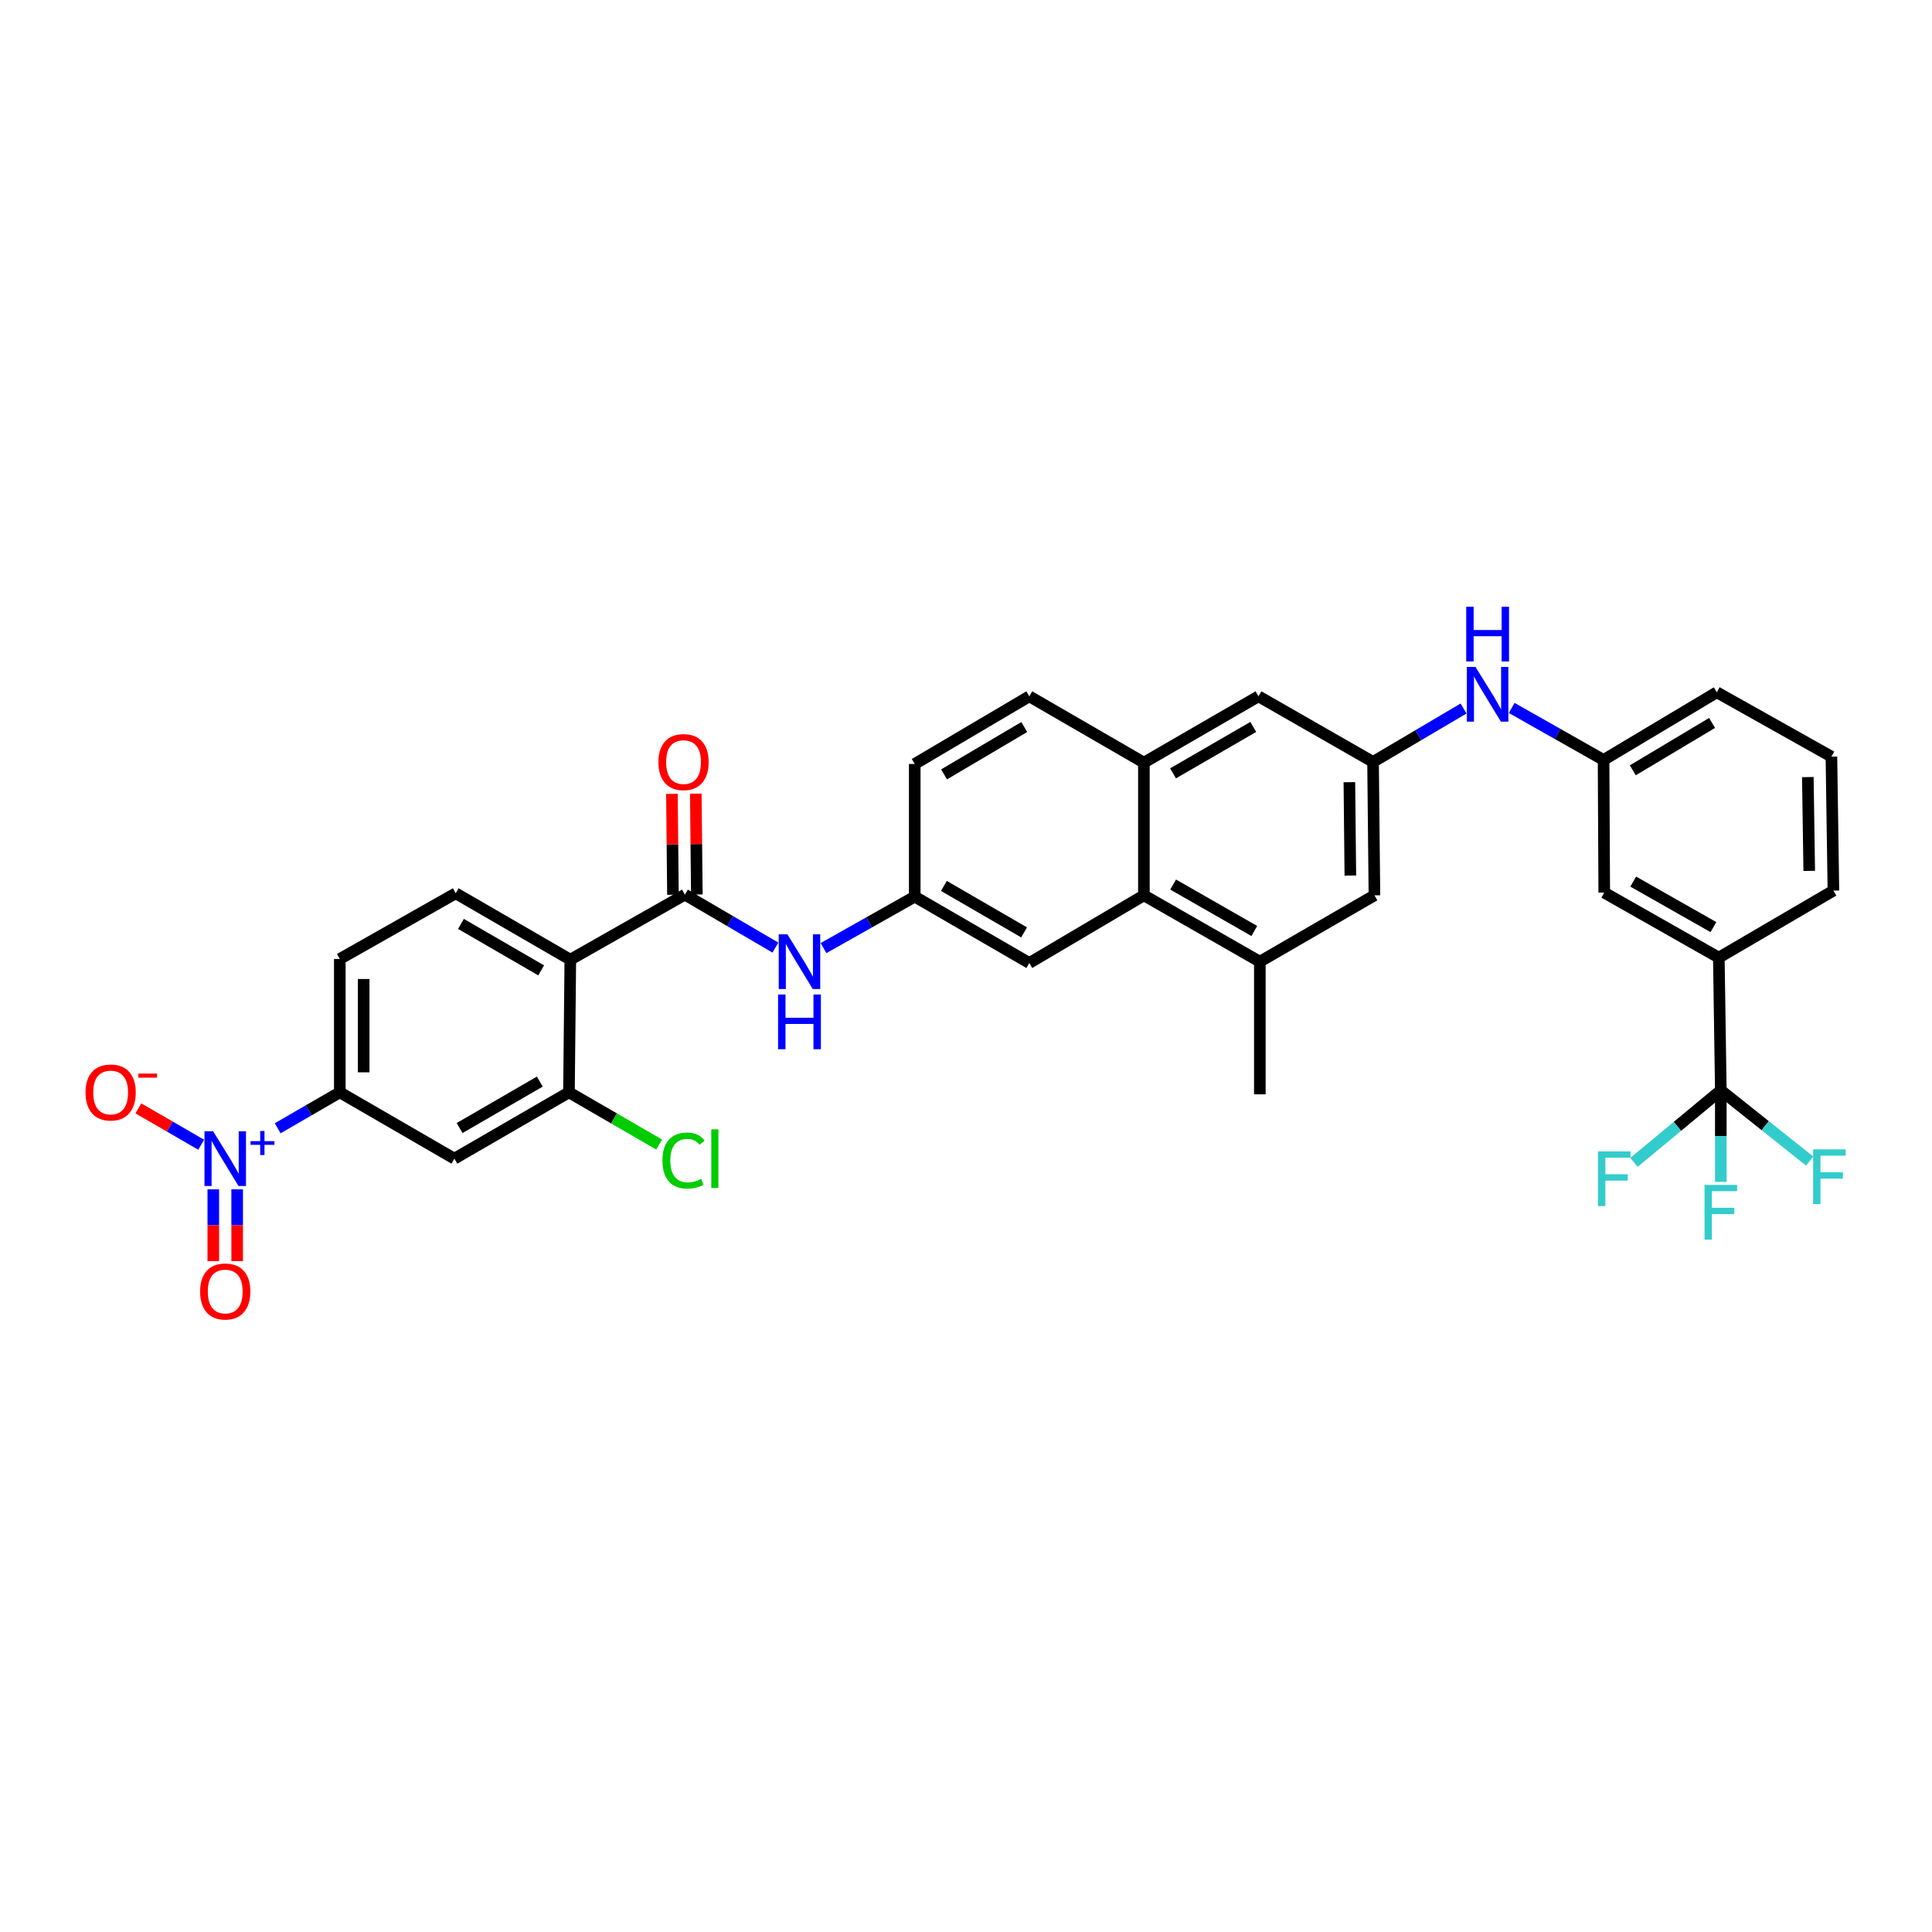 <?xml version='1.0' encoding='iso-8859-1'?>
<svg version='1.1' baseProfile='full'
              xmlns='http://www.w3.org/2000/svg'
                      xmlns:rdkit='http://www.rdkit.org/xml'
                      xmlns:xlink='http://www.w3.org/1999/xlink'
                  xml:space='preserve'
width='1000px' height='1000px' viewBox='0 0 1000 1000'>
<!-- END OF HEADER -->
<rect style='opacity:1.0;fill:#FFFFFF;stroke:none' width='1000' height='1000' x='0' y='0'> </rect>
<path class='bond-4' d='M 143.735,583.993 L 159.807,574.688' style='fill:none;fill-rule:evenodd;stroke:#0000FF;stroke-width:6px;stroke-linecap:butt;stroke-linejoin:miter;stroke-opacity:1' />
<path class='bond-4' d='M 159.807,574.688 L 175.879,565.383' style='fill:none;fill-rule:evenodd;stroke:#000000;stroke-width:6px;stroke-linecap:butt;stroke-linejoin:miter;stroke-opacity:1' />
<path class='bond-13' d='M 104.124,592.508 L 87.873,583.1' style='fill:none;fill-rule:evenodd;stroke:#0000FF;stroke-width:6px;stroke-linecap:butt;stroke-linejoin:miter;stroke-opacity:1' />
<path class='bond-13' d='M 87.873,583.1 L 71.621,573.692' style='fill:none;fill-rule:evenodd;stroke:#FF0000;stroke-width:6px;stroke-linecap:butt;stroke-linejoin:miter;stroke-opacity:1' />
<path class='bond-15' d='M 110.397,615.594 L 110.397,634.173' style='fill:none;fill-rule:evenodd;stroke:#0000FF;stroke-width:6px;stroke-linecap:butt;stroke-linejoin:miter;stroke-opacity:1' />
<path class='bond-15' d='M 110.397,634.173 L 110.397,652.752' style='fill:none;fill-rule:evenodd;stroke:#FF0000;stroke-width:6px;stroke-linecap:butt;stroke-linejoin:miter;stroke-opacity:1' />
<path class='bond-15' d='M 122.757,615.594 L 122.757,634.173' style='fill:none;fill-rule:evenodd;stroke:#0000FF;stroke-width:6px;stroke-linecap:butt;stroke-linejoin:miter;stroke-opacity:1' />
<path class='bond-15' d='M 122.757,634.173 L 122.757,652.752' style='fill:none;fill-rule:evenodd;stroke:#FF0000;stroke-width:6px;stroke-linecap:butt;stroke-linejoin:miter;stroke-opacity:1' />
<path class='bond-0' d='M 295.197,496.721 L 235.888,462.367' style='fill:none;fill-rule:evenodd;stroke:#000000;stroke-width:6px;stroke-linecap:butt;stroke-linejoin:miter;stroke-opacity:1' />
<path class='bond-0' d='M 280.105,502.264 L 238.589,478.215' style='fill:none;fill-rule:evenodd;stroke:#000000;stroke-width:6px;stroke-linecap:butt;stroke-linejoin:miter;stroke-opacity:1' />
<path class='bond-1' d='M 295.197,496.721 L 354.499,463.06' style='fill:none;fill-rule:evenodd;stroke:#000000;stroke-width:6px;stroke-linecap:butt;stroke-linejoin:miter;stroke-opacity:1' />
<path class='bond-34' d='M 295.197,496.721 L 294.49,565.383' style='fill:none;fill-rule:evenodd;stroke:#000000;stroke-width:6px;stroke-linecap:butt;stroke-linejoin:miter;stroke-opacity:1' />
<path class='bond-7' d='M 354.499,463.06 L 377.924,476.765' style='fill:none;fill-rule:evenodd;stroke:#000000;stroke-width:6px;stroke-linecap:butt;stroke-linejoin:miter;stroke-opacity:1' />
<path class='bond-7' d='M 377.924,476.765 L 401.35,490.47' style='fill:none;fill-rule:evenodd;stroke:#0000FF;stroke-width:6px;stroke-linecap:butt;stroke-linejoin:miter;stroke-opacity:1' />
<path class='bond-20' d='M 360.679,462.997 L 360.413,436.891' style='fill:none;fill-rule:evenodd;stroke:#000000;stroke-width:6px;stroke-linecap:butt;stroke-linejoin:miter;stroke-opacity:1' />
<path class='bond-20' d='M 360.413,436.891 L 360.146,410.786' style='fill:none;fill-rule:evenodd;stroke:#FF0000;stroke-width:6px;stroke-linecap:butt;stroke-linejoin:miter;stroke-opacity:1' />
<path class='bond-20' d='M 348.319,463.123 L 348.053,437.017' style='fill:none;fill-rule:evenodd;stroke:#000000;stroke-width:6px;stroke-linecap:butt;stroke-linejoin:miter;stroke-opacity:1' />
<path class='bond-20' d='M 348.053,437.017 L 347.787,410.912' style='fill:none;fill-rule:evenodd;stroke:#FF0000;stroke-width:6px;stroke-linecap:butt;stroke-linejoin:miter;stroke-opacity:1' />
<path class='bond-2' d='M 890.689,564.353 L 889.659,495.664' style='fill:none;fill-rule:evenodd;stroke:#000000;stroke-width:6px;stroke-linecap:butt;stroke-linejoin:miter;stroke-opacity:1' />
<path class='bond-25' d='M 890.689,564.353 L 890.689,588.044' style='fill:none;fill-rule:evenodd;stroke:#000000;stroke-width:6px;stroke-linecap:butt;stroke-linejoin:miter;stroke-opacity:1' />
<path class='bond-25' d='M 890.689,588.044 L 890.689,611.735' style='fill:none;fill-rule:evenodd;stroke:#33CCCC;stroke-width:6px;stroke-linecap:butt;stroke-linejoin:miter;stroke-opacity:1' />
<path class='bond-26' d='M 890.689,564.353 L 868.221,582.999' style='fill:none;fill-rule:evenodd;stroke:#000000;stroke-width:6px;stroke-linecap:butt;stroke-linejoin:miter;stroke-opacity:1' />
<path class='bond-26' d='M 868.221,582.999 L 845.753,601.646' style='fill:none;fill-rule:evenodd;stroke:#33CCCC;stroke-width:6px;stroke-linecap:butt;stroke-linejoin:miter;stroke-opacity:1' />
<path class='bond-27' d='M 890.689,564.353 L 913.684,582.656' style='fill:none;fill-rule:evenodd;stroke:#000000;stroke-width:6px;stroke-linecap:butt;stroke-linejoin:miter;stroke-opacity:1' />
<path class='bond-27' d='M 913.684,582.656 L 936.678,600.959' style='fill:none;fill-rule:evenodd;stroke:#33CCCC;stroke-width:6px;stroke-linecap:butt;stroke-linejoin:miter;stroke-opacity:1' />
<path class='bond-3' d='M 294.49,565.383 L 235.188,599.717' style='fill:none;fill-rule:evenodd;stroke:#000000;stroke-width:6px;stroke-linecap:butt;stroke-linejoin:miter;stroke-opacity:1' />
<path class='bond-3' d='M 279.401,559.836 L 237.89,583.87' style='fill:none;fill-rule:evenodd;stroke:#000000;stroke-width:6px;stroke-linecap:butt;stroke-linejoin:miter;stroke-opacity:1' />
<path class='bond-28' d='M 294.49,565.383 L 317.827,578.893' style='fill:none;fill-rule:evenodd;stroke:#000000;stroke-width:6px;stroke-linecap:butt;stroke-linejoin:miter;stroke-opacity:1' />
<path class='bond-28' d='M 317.827,578.893 L 341.165,592.404' style='fill:none;fill-rule:evenodd;stroke:#00CC00;stroke-width:6px;stroke-linecap:butt;stroke-linejoin:miter;stroke-opacity:1' />
<path class='bond-6' d='M 175.879,565.383 L 235.188,599.717' style='fill:none;fill-rule:evenodd;stroke:#000000;stroke-width:6px;stroke-linecap:butt;stroke-linejoin:miter;stroke-opacity:1' />
<path class='bond-22' d='M 175.879,565.383 L 175.879,496.378' style='fill:none;fill-rule:evenodd;stroke:#000000;stroke-width:6px;stroke-linecap:butt;stroke-linejoin:miter;stroke-opacity:1' />
<path class='bond-22' d='M 188.239,555.032 L 188.239,506.729' style='fill:none;fill-rule:evenodd;stroke:#000000;stroke-width:6px;stroke-linecap:butt;stroke-linejoin:miter;stroke-opacity:1' />
<path class='bond-5' d='M 592.078,463.424 L 532.769,498.452' style='fill:none;fill-rule:evenodd;stroke:#000000;stroke-width:6px;stroke-linecap:butt;stroke-linejoin:miter;stroke-opacity:1' />
<path class='bond-8' d='M 592.078,463.424 L 652.087,497.758' style='fill:none;fill-rule:evenodd;stroke:#000000;stroke-width:6px;stroke-linecap:butt;stroke-linejoin:miter;stroke-opacity:1' />
<path class='bond-8' d='M 607.217,457.846 L 649.224,481.88' style='fill:none;fill-rule:evenodd;stroke:#000000;stroke-width:6px;stroke-linecap:butt;stroke-linejoin:miter;stroke-opacity:1' />
<path class='bond-35' d='M 592.078,463.424 L 592.078,394.735' style='fill:none;fill-rule:evenodd;stroke:#000000;stroke-width:6px;stroke-linecap:butt;stroke-linejoin:miter;stroke-opacity:1' />
<path class='bond-18' d='M 426.26,490.731 L 449.864,477.411' style='fill:none;fill-rule:evenodd;stroke:#0000FF;stroke-width:6px;stroke-linecap:butt;stroke-linejoin:miter;stroke-opacity:1' />
<path class='bond-18' d='M 449.864,477.411 L 473.467,464.09' style='fill:none;fill-rule:evenodd;stroke:#000000;stroke-width:6px;stroke-linecap:butt;stroke-linejoin:miter;stroke-opacity:1' />
<path class='bond-16' d='M 652.087,497.758 L 711.403,463.424' style='fill:none;fill-rule:evenodd;stroke:#000000;stroke-width:6px;stroke-linecap:butt;stroke-linejoin:miter;stroke-opacity:1' />
<path class='bond-31' d='M 652.087,497.758 L 652.087,566.427' style='fill:none;fill-rule:evenodd;stroke:#000000;stroke-width:6px;stroke-linecap:butt;stroke-linejoin:miter;stroke-opacity:1' />
<path class='bond-9' d='M 592.078,394.735 L 532.769,360.408' style='fill:none;fill-rule:evenodd;stroke:#000000;stroke-width:6px;stroke-linecap:butt;stroke-linejoin:miter;stroke-opacity:1' />
<path class='bond-17' d='M 592.078,394.735 L 651.393,360.408' style='fill:none;fill-rule:evenodd;stroke:#000000;stroke-width:6px;stroke-linecap:butt;stroke-linejoin:miter;stroke-opacity:1' />
<path class='bond-17' d='M 607.166,400.284 L 648.687,376.255' style='fill:none;fill-rule:evenodd;stroke:#000000;stroke-width:6px;stroke-linecap:butt;stroke-linejoin:miter;stroke-opacity:1' />
<path class='bond-10' d='M 710.689,394.371 L 651.393,360.408' style='fill:none;fill-rule:evenodd;stroke:#000000;stroke-width:6px;stroke-linecap:butt;stroke-linejoin:miter;stroke-opacity:1' />
<path class='bond-14' d='M 710.689,394.371 L 734.109,380.549' style='fill:none;fill-rule:evenodd;stroke:#000000;stroke-width:6px;stroke-linecap:butt;stroke-linejoin:miter;stroke-opacity:1' />
<path class='bond-14' d='M 734.109,380.549 L 757.529,366.726' style='fill:none;fill-rule:evenodd;stroke:#0000FF;stroke-width:6px;stroke-linecap:butt;stroke-linejoin:miter;stroke-opacity:1' />
<path class='bond-36' d='M 710.689,394.371 L 711.403,463.424' style='fill:none;fill-rule:evenodd;stroke:#000000;stroke-width:6px;stroke-linecap:butt;stroke-linejoin:miter;stroke-opacity:1' />
<path class='bond-36' d='M 698.436,404.857 L 698.936,453.194' style='fill:none;fill-rule:evenodd;stroke:#000000;stroke-width:6px;stroke-linecap:butt;stroke-linejoin:miter;stroke-opacity:1' />
<path class='bond-11' d='M 889.659,495.664 L 830.357,462.016' style='fill:none;fill-rule:evenodd;stroke:#000000;stroke-width:6px;stroke-linecap:butt;stroke-linejoin:miter;stroke-opacity:1' />
<path class='bond-11' d='M 886.863,479.866 L 845.352,456.313' style='fill:none;fill-rule:evenodd;stroke:#000000;stroke-width:6px;stroke-linecap:butt;stroke-linejoin:miter;stroke-opacity:1' />
<path class='bond-37' d='M 889.659,495.664 L 948.968,460.986' style='fill:none;fill-rule:evenodd;stroke:#000000;stroke-width:6px;stroke-linecap:butt;stroke-linejoin:miter;stroke-opacity:1' />
<path class='bond-12' d='M 235.888,462.367 L 175.879,496.378' style='fill:none;fill-rule:evenodd;stroke:#000000;stroke-width:6px;stroke-linecap:butt;stroke-linejoin:miter;stroke-opacity:1' />
<path class='bond-23' d='M 782.455,366.43 L 806.227,379.892' style='fill:none;fill-rule:evenodd;stroke:#0000FF;stroke-width:6px;stroke-linecap:butt;stroke-linejoin:miter;stroke-opacity:1' />
<path class='bond-23' d='M 806.227,379.892 L 830,393.355' style='fill:none;fill-rule:evenodd;stroke:#000000;stroke-width:6px;stroke-linecap:butt;stroke-linejoin:miter;stroke-opacity:1' />
<path class='bond-19' d='M 473.467,464.09 L 532.769,498.452' style='fill:none;fill-rule:evenodd;stroke:#000000;stroke-width:6px;stroke-linecap:butt;stroke-linejoin:miter;stroke-opacity:1' />
<path class='bond-19' d='M 488.559,458.55 L 530.07,482.603' style='fill:none;fill-rule:evenodd;stroke:#000000;stroke-width:6px;stroke-linecap:butt;stroke-linejoin:miter;stroke-opacity:1' />
<path class='bond-29' d='M 473.467,464.09 L 473.467,395.429' style='fill:none;fill-rule:evenodd;stroke:#000000;stroke-width:6px;stroke-linecap:butt;stroke-linejoin:miter;stroke-opacity:1' />
<path class='bond-21' d='M 830.357,462.016 L 830,393.355' style='fill:none;fill-rule:evenodd;stroke:#000000;stroke-width:6px;stroke-linecap:butt;stroke-linejoin:miter;stroke-opacity:1' />
<path class='bond-33' d='M 830,393.355 L 888.615,358.327' style='fill:none;fill-rule:evenodd;stroke:#000000;stroke-width:6px;stroke-linecap:butt;stroke-linejoin:miter;stroke-opacity:1' />
<path class='bond-33' d='M 845.133,398.711 L 886.163,374.192' style='fill:none;fill-rule:evenodd;stroke:#000000;stroke-width:6px;stroke-linecap:butt;stroke-linejoin:miter;stroke-opacity:1' />
<path class='bond-24' d='M 532.769,360.408 L 473.467,395.429' style='fill:none;fill-rule:evenodd;stroke:#000000;stroke-width:6px;stroke-linecap:butt;stroke-linejoin:miter;stroke-opacity:1' />
<path class='bond-24' d='M 530.159,376.304 L 488.647,400.819' style='fill:none;fill-rule:evenodd;stroke:#000000;stroke-width:6px;stroke-linecap:butt;stroke-linejoin:miter;stroke-opacity:1' />
<path class='bond-30' d='M 948.968,460.986 L 947.938,391.631' style='fill:none;fill-rule:evenodd;stroke:#000000;stroke-width:6px;stroke-linecap:butt;stroke-linejoin:miter;stroke-opacity:1' />
<path class='bond-30' d='M 936.454,450.767 L 935.733,402.218' style='fill:none;fill-rule:evenodd;stroke:#000000;stroke-width:6px;stroke-linecap:butt;stroke-linejoin:miter;stroke-opacity:1' />
<path class='bond-32' d='M 947.938,391.631 L 888.615,358.327' style='fill:none;fill-rule:evenodd;stroke:#000000;stroke-width:6px;stroke-linecap:butt;stroke-linejoin:miter;stroke-opacity:1' />
<path  class='atom-0' d='M 110.317 585.557
L 119.597 600.557
Q 120.517 602.037, 121.997 604.717
Q 123.477 607.397, 123.557 607.557
L 123.557 585.557
L 127.317 585.557
L 127.317 613.877
L 123.437 613.877
L 113.477 597.477
Q 112.317 595.557, 111.077 593.357
Q 109.877 591.157, 109.517 590.477
L 109.517 613.877
L 105.837 613.877
L 105.837 585.557
L 110.317 585.557
' fill='#0000FF'/>
<path  class='atom-0' d='M 129.693 590.662
L 134.682 590.662
L 134.682 585.408
L 136.9 585.408
L 136.9 590.662
L 142.022 590.662
L 142.022 592.563
L 136.9 592.563
L 136.9 597.843
L 134.682 597.843
L 134.682 592.563
L 129.693 592.563
L 129.693 590.662
' fill='#0000FF'/>
<path  class='atom-8' d='M 407.548 483.598
L 416.828 498.598
Q 417.748 500.078, 419.228 502.758
Q 420.708 505.438, 420.788 505.598
L 420.788 483.598
L 424.548 483.598
L 424.548 511.918
L 420.668 511.918
L 410.708 495.518
Q 409.548 493.598, 408.308 491.398
Q 407.108 489.198, 406.748 488.518
L 406.748 511.918
L 403.068 511.918
L 403.068 483.598
L 407.548 483.598
' fill='#0000FF'/>
<path  class='atom-8' d='M 402.728 514.75
L 406.568 514.75
L 406.568 526.79
L 421.048 526.79
L 421.048 514.75
L 424.888 514.75
L 424.888 543.07
L 421.048 543.07
L 421.048 529.99
L 406.568 529.99
L 406.568 543.07
L 402.728 543.07
L 402.728 514.75
' fill='#0000FF'/>
<path  class='atom-14' d='M 44.268 565.463
Q 44.268 558.663, 47.628 554.863
Q 50.988 551.063, 57.268 551.063
Q 63.548 551.063, 66.908 554.863
Q 70.268 558.663, 70.268 565.463
Q 70.268 572.343, 66.868 576.263
Q 63.468 580.143, 57.268 580.143
Q 51.028 580.143, 47.628 576.263
Q 44.268 572.383, 44.268 565.463
M 57.268 576.943
Q 61.588 576.943, 63.908 574.063
Q 66.268 571.143, 66.268 565.463
Q 66.268 559.903, 63.908 557.103
Q 61.588 554.263, 57.268 554.263
Q 52.948 554.263, 50.588 557.063
Q 48.268 559.863, 48.268 565.463
Q 48.268 571.183, 50.588 574.063
Q 52.948 576.943, 57.268 576.943
' fill='#FF0000'/>
<path  class='atom-14' d='M 71.588 555.685
L 81.277 555.685
L 81.277 557.797
L 71.588 557.797
L 71.588 555.685
' fill='#FF0000'/>
<path  class='atom-15' d='M 763.731 345.211
L 773.011 360.211
Q 773.931 361.691, 775.411 364.371
Q 776.891 367.051, 776.971 367.211
L 776.971 345.211
L 780.731 345.211
L 780.731 373.531
L 776.851 373.531
L 766.891 357.131
Q 765.731 355.211, 764.491 353.011
Q 763.291 350.811, 762.931 350.131
L 762.931 373.531
L 759.251 373.531
L 759.251 345.211
L 763.731 345.211
' fill='#0000FF'/>
<path  class='atom-15' d='M 758.911 314.059
L 762.751 314.059
L 762.751 326.099
L 777.231 326.099
L 777.231 314.059
L 781.071 314.059
L 781.071 342.379
L 777.231 342.379
L 777.231 329.299
L 762.751 329.299
L 762.751 342.379
L 758.911 342.379
L 758.911 314.059
' fill='#0000FF'/>
<path  class='atom-16' d='M 103.577 668.472
Q 103.577 661.672, 106.937 657.872
Q 110.297 654.072, 116.577 654.072
Q 122.857 654.072, 126.217 657.872
Q 129.577 661.672, 129.577 668.472
Q 129.577 675.352, 126.177 679.272
Q 122.777 683.152, 116.577 683.152
Q 110.337 683.152, 106.937 679.272
Q 103.577 675.392, 103.577 668.472
M 116.577 679.952
Q 120.897 679.952, 123.217 677.072
Q 125.577 674.152, 125.577 668.472
Q 125.577 662.912, 123.217 660.112
Q 120.897 657.272, 116.577 657.272
Q 112.257 657.272, 109.897 660.072
Q 107.577 662.872, 107.577 668.472
Q 107.577 674.192, 109.897 677.072
Q 112.257 679.952, 116.577 679.952
' fill='#FF0000'/>
<path  class='atom-21' d='M 340.799 394.451
Q 340.799 387.651, 344.159 383.851
Q 347.519 380.051, 353.799 380.051
Q 360.079 380.051, 363.439 383.851
Q 366.799 387.651, 366.799 394.451
Q 366.799 401.331, 363.399 405.251
Q 359.999 409.131, 353.799 409.131
Q 347.559 409.131, 344.159 405.251
Q 340.799 401.371, 340.799 394.451
M 353.799 405.931
Q 358.119 405.931, 360.439 403.051
Q 362.799 400.131, 362.799 394.451
Q 362.799 388.891, 360.439 386.091
Q 358.119 383.251, 353.799 383.251
Q 349.479 383.251, 347.119 386.051
Q 344.799 388.851, 344.799 394.451
Q 344.799 400.171, 347.119 403.051
Q 349.479 405.931, 353.799 405.931
' fill='#FF0000'/>
<path  class='atom-26' d='M 882.269 613.313
L 899.109 613.313
L 899.109 616.553
L 886.069 616.553
L 886.069 625.153
L 897.669 625.153
L 897.669 628.433
L 886.069 628.433
L 886.069 641.633
L 882.269 641.633
L 882.269 613.313
' fill='#33CCCC'/>
<path  class='atom-27' d='M 827.121 595.96
L 843.961 595.96
L 843.961 599.2
L 830.921 599.2
L 830.921 607.8
L 842.521 607.8
L 842.521 611.08
L 830.921 611.08
L 830.921 624.28
L 827.121 624.28
L 827.121 595.96
' fill='#33CCCC'/>
<path  class='atom-28' d='M 938.474 594.93
L 955.314 594.93
L 955.314 598.17
L 942.274 598.17
L 942.274 606.77
L 953.874 606.77
L 953.874 610.05
L 942.274 610.05
L 942.274 623.25
L 938.474 623.25
L 938.474 594.93
' fill='#33CCCC'/>
<path  class='atom-29' d='M 342.879 600.697
Q 342.879 593.657, 346.159 589.977
Q 349.479 586.257, 355.759 586.257
Q 361.599 586.257, 364.719 590.377
L 362.079 592.537
Q 359.799 589.537, 355.759 589.537
Q 351.479 589.537, 349.199 592.417
Q 346.959 595.257, 346.959 600.697
Q 346.959 606.297, 349.279 609.177
Q 351.639 612.057, 356.199 612.057
Q 359.319 612.057, 362.959 610.177
L 364.079 613.177
Q 362.599 614.137, 360.359 614.697
Q 358.119 615.257, 355.639 615.257
Q 349.479 615.257, 346.159 611.497
Q 342.879 607.737, 342.879 600.697
' fill='#00CC00'/>
<path  class='atom-29' d='M 368.159 584.537
L 371.839 584.537
L 371.839 614.897
L 368.159 614.897
L 368.159 584.537
' fill='#00CC00'/>
</svg>
